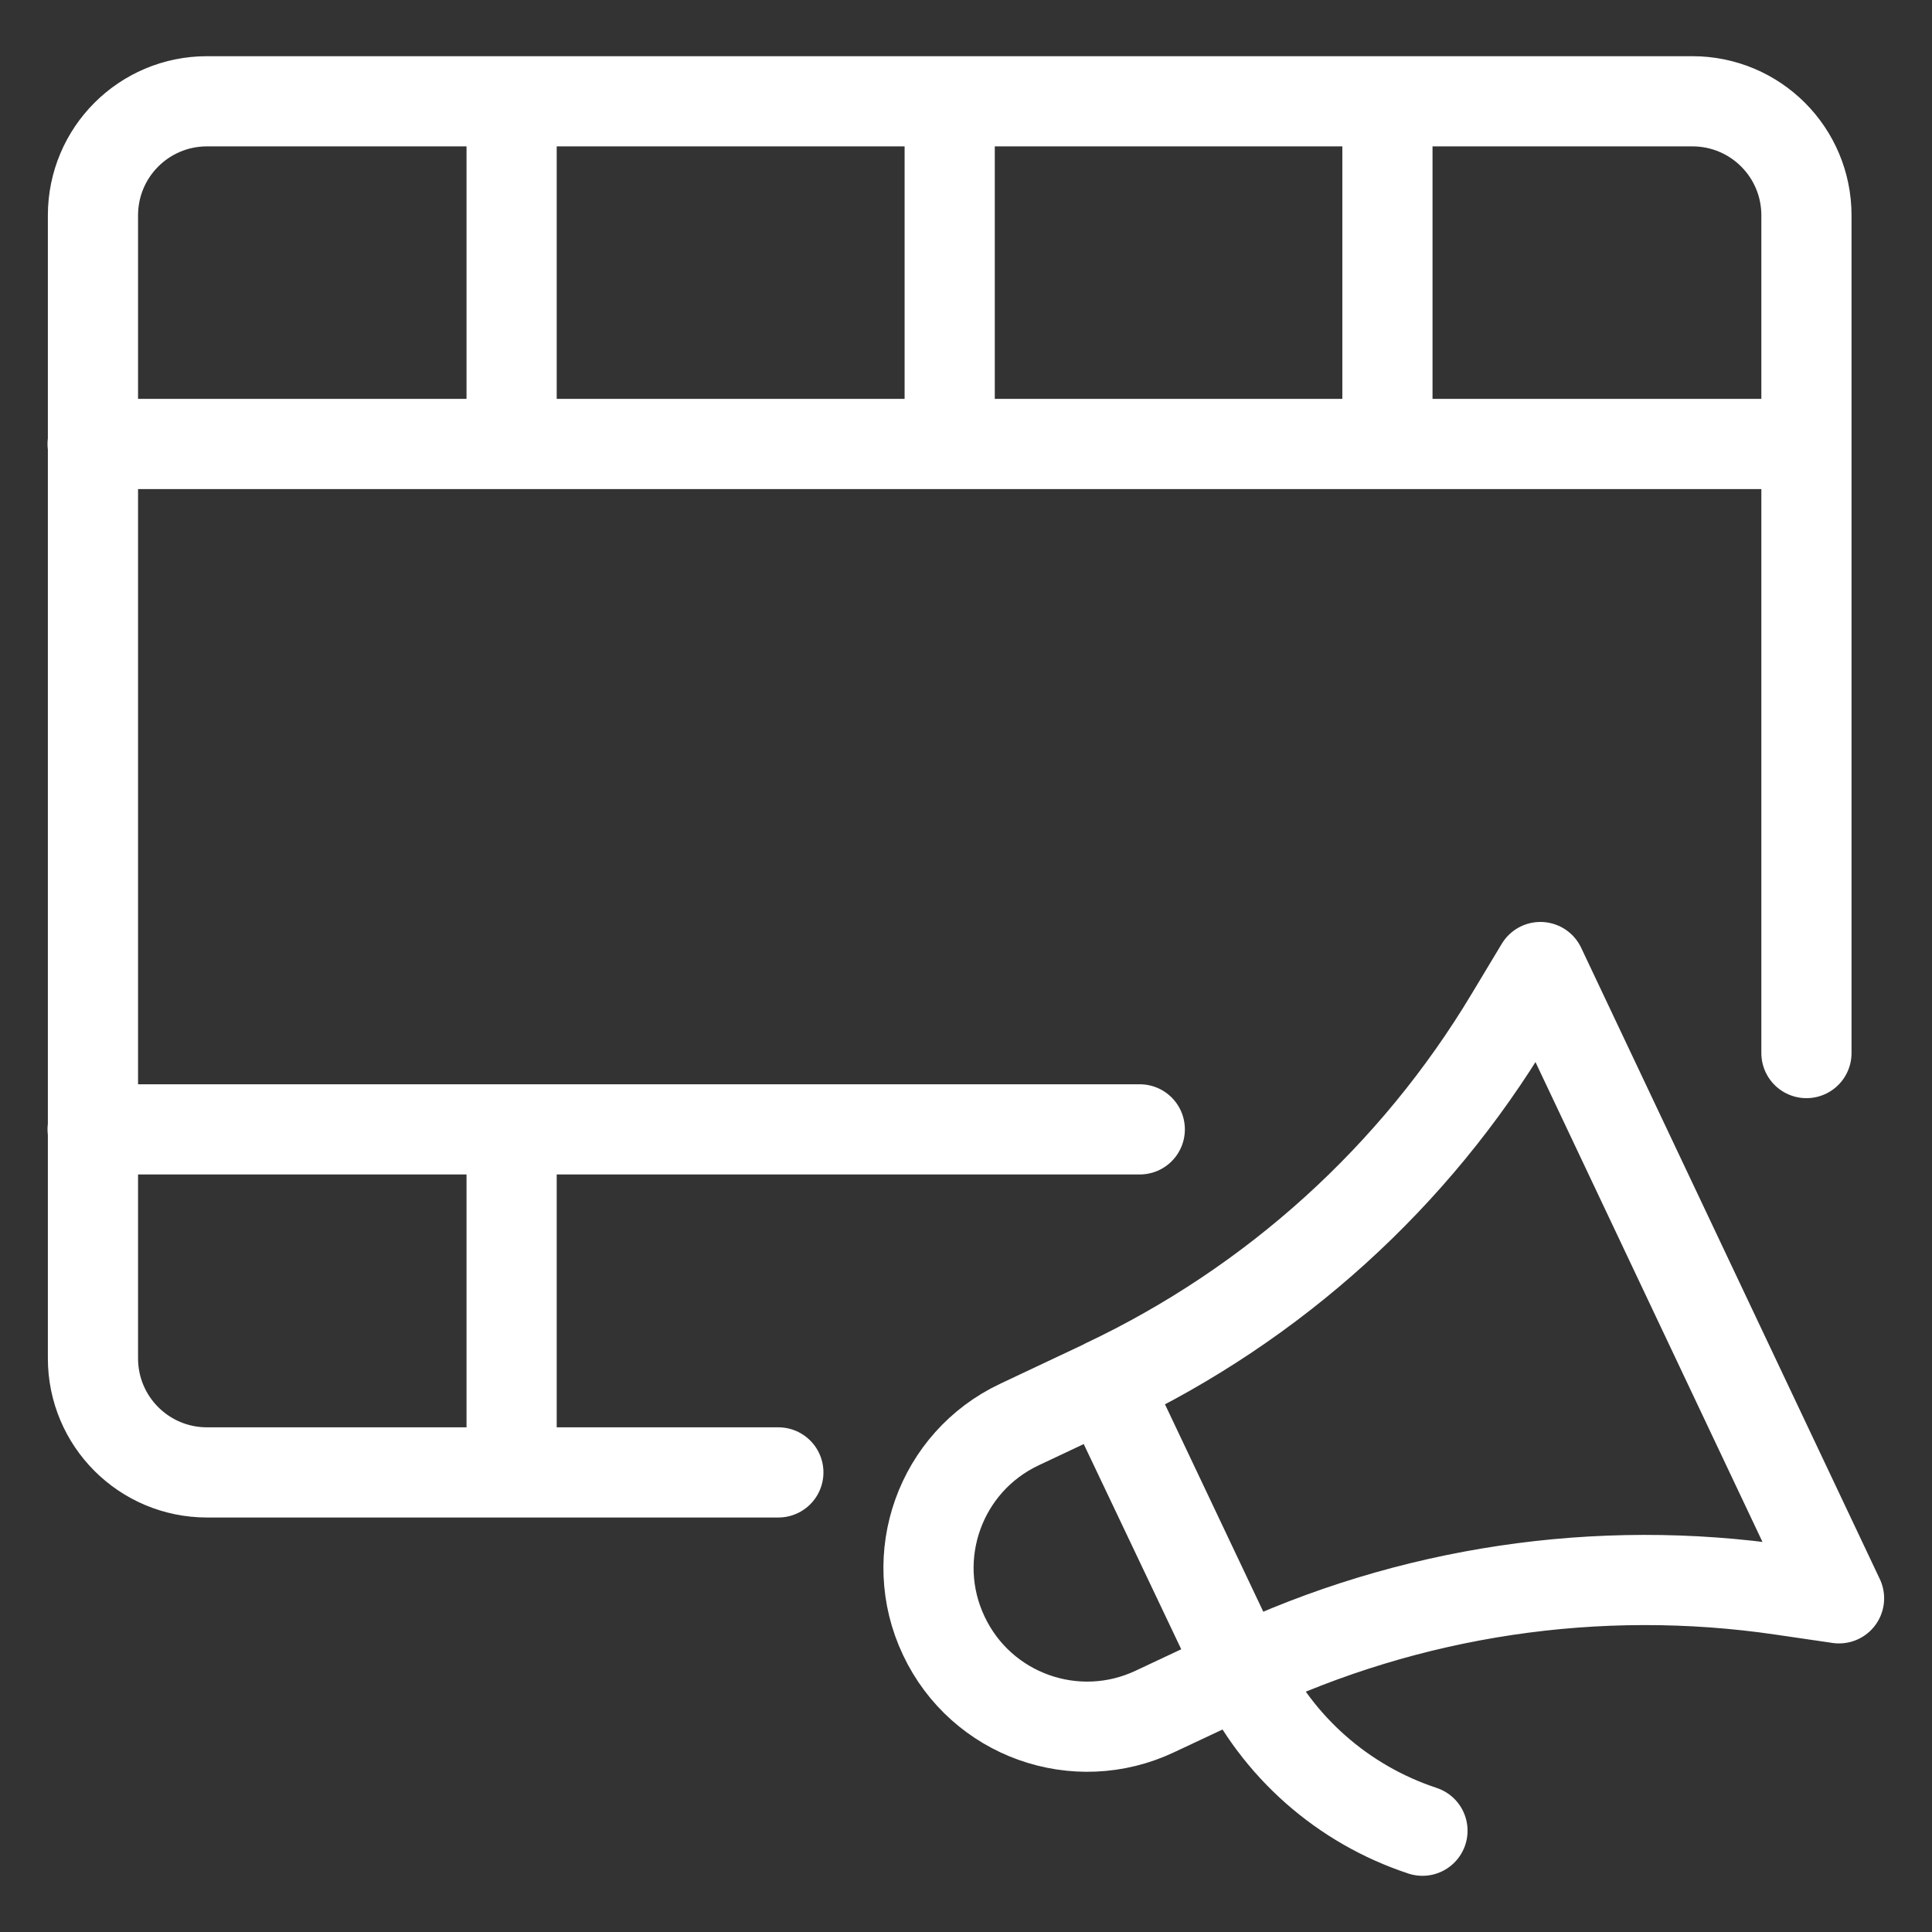 <?xml version="1.0" encoding="utf-8"?>
<!-- Generator: Adobe Illustrator 28.2.0, SVG Export Plug-In . SVG Version: 6.00 Build 0)  -->
<svg version="1.1" id="Layer_1" xmlns="http://www.w3.org/2000/svg" xmlns:xlink="http://www.w3.org/1999/xlink" x="0px" y="0px"
	 viewBox="0 0 557 557" style="enable-background:new 0 0 557 557;" xml:space="preserve">
<rect x="0" y="0" width="557" height="557" fill="#333333" stroke="none"/>
<style type="text/css">
	.st0{fill:none;stroke:#FFFFFF;stroke-width:26;stroke-linecap:round;stroke-linejoin:round;}
</style>
<g id="items">
	<g id="blend">
		<g id="g-root-ic_mega_zs5y97mjgumi-fill" transform="translate(5, 5)">
		</g>
		<g id="g-root-ic_mega_zs5y97mjgumi-stroke" transform="translate(5, 5)">
			<g id="ic_mega_zs5y97mjgumi-stroke">
				<g>
					<path class="st0" d="M219.4,419.5H54.7c-18.2,0-32.9-14.7-32.9-32.9V57.1c0-18.2,14.7-32.9,32.9-32.9h428.2
						c18.2,0,32.9,14.7,32.9,32.9v241.5 M21.7,123h494.1 M21.7,320.6h301.9 M142.5,24.2V123 M268.8,24.2V123 M395,24.2V123
						 M142.5,320.6v98.8 M352.9,476.7L328,488.4c-22.8,10.8-50.1,1.1-60.9-21.8c-10.8-22.8-1.1-50.1,21.8-60.9l24.8-11.7
						L352.9,476.7z M352.9,476.7c48.5-23,102.8-31.1,155.9-23.3l16.4,2.4l-86.1-182l-8.6,14.3c-27.6,46.1-68.3,82.9-116.9,105.9
						L352.9,476.7z M352.9,476.7c10.4,21.9,29.2,38.5,52.2,46.1"/>
				</g>
			</g>
		</g>
	</g>
</g>
</svg>
